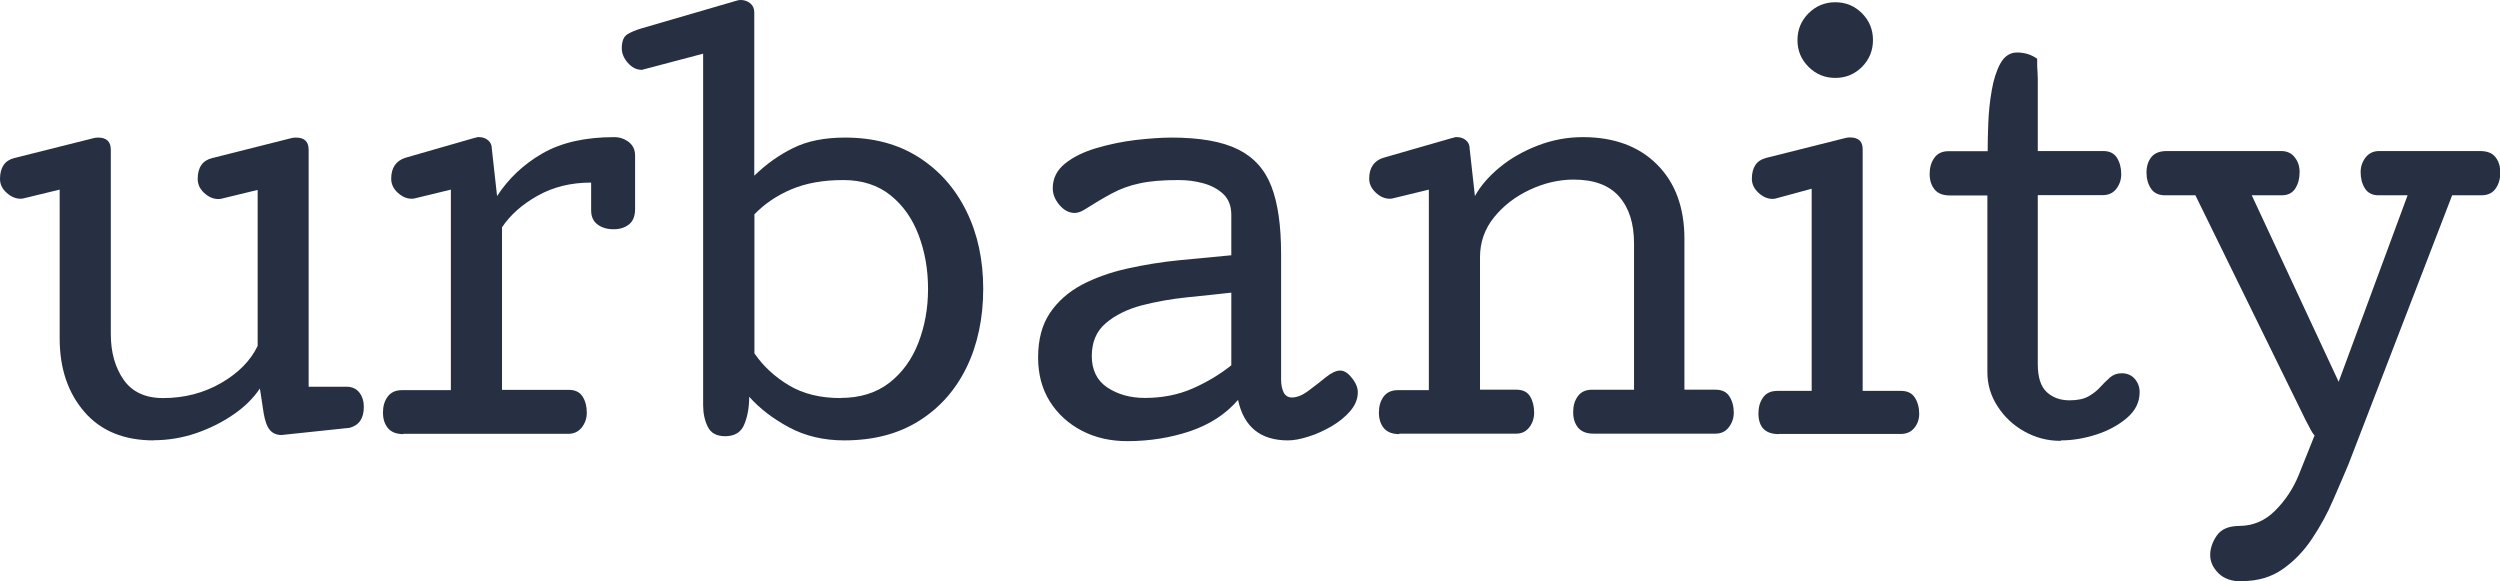 <?xml version="1.0" encoding="UTF-8"?>
<svg xmlns="http://www.w3.org/2000/svg" xmlns:xlink="http://www.w3.org/1999/xlink" id="Layer_2" data-name="Layer 2" viewBox="0 0 167.18 38.88">
  <defs>
    <clipPath id="clippath">
      <rect width="167.18" height="38.88" style="fill: none;"></rect>
    </clipPath>
  </defs>
  <g id="Layer_1-2" data-name="Layer 1">
    <g style="clip-path: url(#clippath);">
      <path d="M10.28,29.45c-1.98,0-3.53-.63-4.63-1.9s-1.66-2.9-1.66-4.92v-9.95l-2.39.58c-.07.02-.15.03-.23.03-.33,0-.65-.14-.94-.41C.14,12.62,0,12.31,0,11.97,0,11.2.32,10.73.95,10.57l5.34-1.34c.09-.02.18-.03.27-.03.57,0,.85.27.85.82v12.32c0,1.23.29,2.24.86,3.06.57.81,1.45,1.22,2.63,1.22,1.44,0,2.73-.34,3.89-1.01,1.16-.67,1.97-1.5,2.44-2.48v-10.43l-2.39.58c-.06.02-.15.03-.25.03-.33,0-.65-.14-.94-.41-.29-.27-.43-.58-.43-.93,0-.77.32-1.24.97-1.4l5.32-1.34c.09-.02.18-.03.28-.03.57,0,.85.27.85.82v15.84h2.52c.38,0,.67.13.87.39.2.26.3.58.3.96,0,.77-.32,1.23-.95,1.4l-4.56.48c-.32,0-.58-.11-.77-.33-.19-.22-.33-.6-.42-1.14l-.25-1.64c-.44.65-1.02,1.23-1.77,1.74-.75.52-1.58.93-2.5,1.25-.92.31-1.87.47-2.84.47" style="fill: #273043;"></path>
      <path d="M26.98,29.03c-.47,0-.81-.13-1.04-.4-.22-.27-.33-.61-.33-1.04s.1-.77.31-1.06.53-.44.96-.44h3.27v-13.41l-2.39.58c-.07.02-.15.03-.23.03-.33,0-.65-.14-.94-.41-.29-.27-.43-.58-.43-.93,0-.73.32-1.2.95-1.4l4.66-1.34c.06,0,.09,0,.09-.02,0-.01.03-.02.08-.02h.1c.23,0,.43.07.6.21s.25.33.25.58l.35,3.15c.77-1.18,1.78-2.13,3.03-2.85,1.25-.72,2.85-1.09,4.8-1.09.37,0,.69.11.98.33.28.22.42.52.42.91v3.56c0,.47-.13.81-.4,1.03-.27.22-.61.33-1.04.33s-.77-.1-1.06-.31c-.29-.21-.44-.52-.44-.96v-1.85c-1.35,0-2.54.29-3.58.88-1.04.58-1.83,1.29-2.38,2.11v10.87h4.47c.42,0,.73.15.92.45.19.3.28.66.28,1.08,0,.37-.11.69-.33.98-.22.28-.52.43-.91.43h-11.03Z" style="fill: #273043;"></path>
      <path d="M56.22,26.61c1.3,0,2.38-.34,3.25-1.01.86-.67,1.51-1.56,1.94-2.67.43-1.11.65-2.31.65-3.61s-.21-2.49-.63-3.6c-.42-1.11-1.05-2-1.89-2.67-.84-.67-1.89-1.01-3.15-1.01-1.35,0-2.5.21-3.47.62-.97.41-1.79.97-2.47,1.67v9.3c.59.86,1.36,1.57,2.31,2.14.95.57,2.11.85,3.46.85M56.46,29.45c-1.38,0-2.61-.29-3.69-.87-1.08-.58-1.97-1.26-2.67-2.05,0,.68-.1,1.29-.32,1.83-.21.54-.64.81-1.29.81-.57,0-.95-.21-1.16-.63-.21-.42-.31-.91-.31-1.45V3.59l-3.94,1.04s-.07,0-.07.02c0,.01-.04.02-.09.02-.35,0-.65-.15-.93-.46-.27-.31-.41-.63-.41-.98,0-.48.13-.79.38-.94.25-.15.56-.28.93-.39L49.31.03c.06-.02.14-.03.23-.03.23,0,.44.07.63.22.18.15.27.35.27.6v10.93c.79-.77,1.66-1.39,2.6-1.85.94-.47,2.1-.7,3.48-.7,1.9,0,3.55.44,4.92,1.32,1.38.88,2.44,2.08,3.19,3.61.75,1.52,1.12,3.26,1.12,5.19s-.37,3.72-1.11,5.24c-.74,1.52-1.8,2.72-3.19,3.59-1.39.87-3.05,1.3-5,1.3" style="fill: #273043;"></path>
      <path d="M76.56,26.61c1.17,0,2.23-.21,3.19-.63.96-.42,1.82-.94,2.59-1.55v-4.86c-.88.1-1.86.2-2.93.31-1.07.11-2.09.29-3.06.54-.97.26-1.77.65-2.4,1.19-.63.53-.94,1.27-.94,2.2s.35,1.65,1.05,2.11c.7.46,1.54.69,2.5.69M75.39,29.5c-1.14,0-2.15-.23-3.05-.7-.9-.47-1.61-1.12-2.14-1.96-.52-.84-.78-1.81-.78-2.93,0-1.2.26-2.19.79-2.98.53-.78,1.24-1.41,2.14-1.89.9-.47,1.91-.83,3.03-1.08,1.12-.25,2.29-.44,3.49-.56,1.2-.12,2.36-.23,3.47-.33v-2.7c0-.59-.18-1.05-.53-1.39-.35-.33-.79-.57-1.33-.72-.54-.15-1.09-.22-1.67-.22-1.05,0-1.91.07-2.59.22-.68.14-1.3.37-1.86.67-.56.3-1.2.68-1.91,1.13-.21.12-.41.18-.58.18-.38,0-.72-.18-1.02-.53-.3-.35-.45-.73-.45-1.12,0-.67.28-1.22.83-1.66.55-.44,1.25-.78,2.1-1.03.85-.25,1.72-.43,2.62-.54.9-.1,1.7-.16,2.39-.16,1.89,0,3.37.26,4.43.78,1.06.52,1.81,1.34,2.25,2.48.44,1.14.65,2.64.65,4.51v8.41c0,.35.06.63.17.86.12.23.3.34.56.34.33,0,.7-.15,1.1-.45.4-.3.79-.6,1.16-.9.37-.3.69-.45.96-.45s.52.16.78.49c.27.33.4.65.4.96,0,.45-.17.86-.5,1.25-.33.39-.75.73-1.26,1.03-.51.29-1.02.53-1.55.69-.53.17-.98.25-1.36.25-1.84,0-2.95-.9-3.34-2.71-.81.95-1.88,1.64-3.19,2.09-1.31.44-2.71.67-4.21.67" style="fill: #273043;"></path>
      <path d="M93.58,29.03c-.47,0-.81-.13-1.04-.4-.22-.27-.33-.61-.33-1.04s.1-.77.31-1.06c.21-.29.53-.44.96-.44h2.07v-13.41l-2.39.58c-.07.02-.15.03-.23.03-.33,0-.65-.14-.93-.41-.29-.27-.44-.58-.44-.93,0-.73.32-1.2.95-1.4l4.66-1.34c.06,0,.08,0,.09-.02,0-.01.03-.02.07-.02h.1c.23,0,.44.07.6.21.17.14.25.33.25.58l.35,3.15c.38-.69.94-1.33,1.67-1.93.73-.6,1.58-1.08,2.54-1.45.96-.37,1.96-.56,3-.56,2.09,0,3.75.61,4.97,1.83,1.22,1.22,1.83,2.88,1.83,4.98v10.08h2.09c.42,0,.73.15.92.45.19.3.29.66.29,1.08,0,.37-.11.69-.33.98s-.52.43-.91.43h-8.13c-.47,0-.81-.13-1.04-.4-.22-.27-.33-.61-.33-1.04s.1-.77.31-1.06c.21-.29.52-.44.96-.44h2.8v-9.78c0-1.33-.33-2.38-1-3.14-.67-.76-1.68-1.13-3.04-1.13-.99,0-1.97.23-2.93.68-.96.45-1.76,1.06-2.39,1.84-.63.78-.94,1.67-.94,2.67v8.86h2.44c.42,0,.73.15.91.45.18.3.27.66.27,1.08,0,.37-.1.69-.32.98s-.51.43-.9.43h-7.8Z" style="fill: #273043;"></path>
      <path d="M122.73,5.21c-.7,0-1.3-.25-1.79-.74-.5-.5-.74-1.09-.74-1.79s.25-1.3.74-1.79,1.09-.74,1.79-.74,1.3.25,1.79.74c.49.5.73,1.09.73,1.79s-.25,1.3-.73,1.79c-.49.49-1.08.74-1.79.74M118.96,29.03c-.91,0-1.37-.46-1.37-1.39,0-.41.1-.76.31-1.06.21-.3.53-.44.96-.44h2.29v-13.52l-2.39.65c-.07.02-.14.03-.23.03-.33,0-.65-.14-.94-.41-.29-.27-.44-.58-.44-.93,0-.77.32-1.24.95-1.4l5.34-1.34c.09-.02.18-.03.27-.03.57,0,.85.26.85.79v16.16h2.57c.42,0,.73.15.92.45.19.3.29.66.29,1.08,0,.37-.11.69-.33.95-.22.27-.52.4-.91.4h-8.15Z" style="fill: #273043;"></path>
      <path d="M137.79,29.48c-.87,0-1.67-.21-2.42-.63-.75-.42-1.34-.98-1.79-1.68-.45-.69-.68-1.45-.68-2.28v-11.82h-2.5c-.47,0-.81-.13-1.03-.4-.22-.27-.33-.61-.33-1.04s.1-.77.31-1.07c.21-.3.52-.45.96-.45h2.61c0-.51.01-1.14.04-1.87.03-.73.1-1.46.23-2.19.12-.72.32-1.33.58-1.81.27-.48.64-.73,1.12-.73.5,0,.95.14,1.34.42v.33c0,.14,0,.31.02.48.01.18.02.34.02.5v4.86h4.38c.42,0,.73.15.92.46.19.31.28.67.28,1.09,0,.37-.11.69-.33.98-.22.28-.52.42-.91.42h-4.34v11.3c0,.88.2,1.5.6,1.87.4.37.91.55,1.52.55.54,0,.96-.09,1.28-.27.32-.19.58-.39.79-.63.21-.23.42-.44.64-.63.21-.18.47-.28.78-.28.36,0,.65.12.87.37.22.25.33.54.33.9,0,.66-.28,1.23-.84,1.71s-1.25.86-2.06,1.12c-.81.26-1.6.39-2.35.39" style="fill: #273043;"></path>
      <path d="M149.92,38.88c-.68,0-1.2-.18-1.57-.55-.37-.37-.55-.77-.55-1.22,0-.42.14-.85.43-1.28s.78-.65,1.49-.66c.94,0,1.74-.34,2.42-1.02.68-.68,1.2-1.46,1.57-2.36l1.07-2.67s-.11-.11-.23-.33c-.12-.22-.24-.46-.37-.7-.12-.24-.2-.4-.23-.47l-7.14-14.56h-2.02c-.44,0-.75-.15-.95-.45-.2-.3-.3-.66-.3-1.07s.11-.77.33-1.04c.22-.27.57-.4,1.03-.4h7.65c.39,0,.69.14.91.43.22.28.32.61.32.98,0,.41-.09.77-.28,1.08-.19.31-.5.47-.92.47h-2l5.81,12.47,4.61-12.47h-1.94c-.42,0-.73-.16-.92-.47-.19-.31-.28-.67-.28-1.08,0-.37.11-.69.33-.98.22-.28.52-.43.91-.43h6.73c.48,0,.83.13,1.04.4.22.27.33.61.33,1.04s-.1.77-.31,1.07c-.21.3-.53.45-.96.45h-1.95l-6.93,17.98c-.3.71-.64,1.51-1.03,2.4-.38.89-.85,1.75-1.4,2.57-.54.82-1.2,1.51-1.96,2.04-.76.54-1.67.81-2.73.81" style="fill: #273043;"></path>
    </g>
  </g>
</svg>
